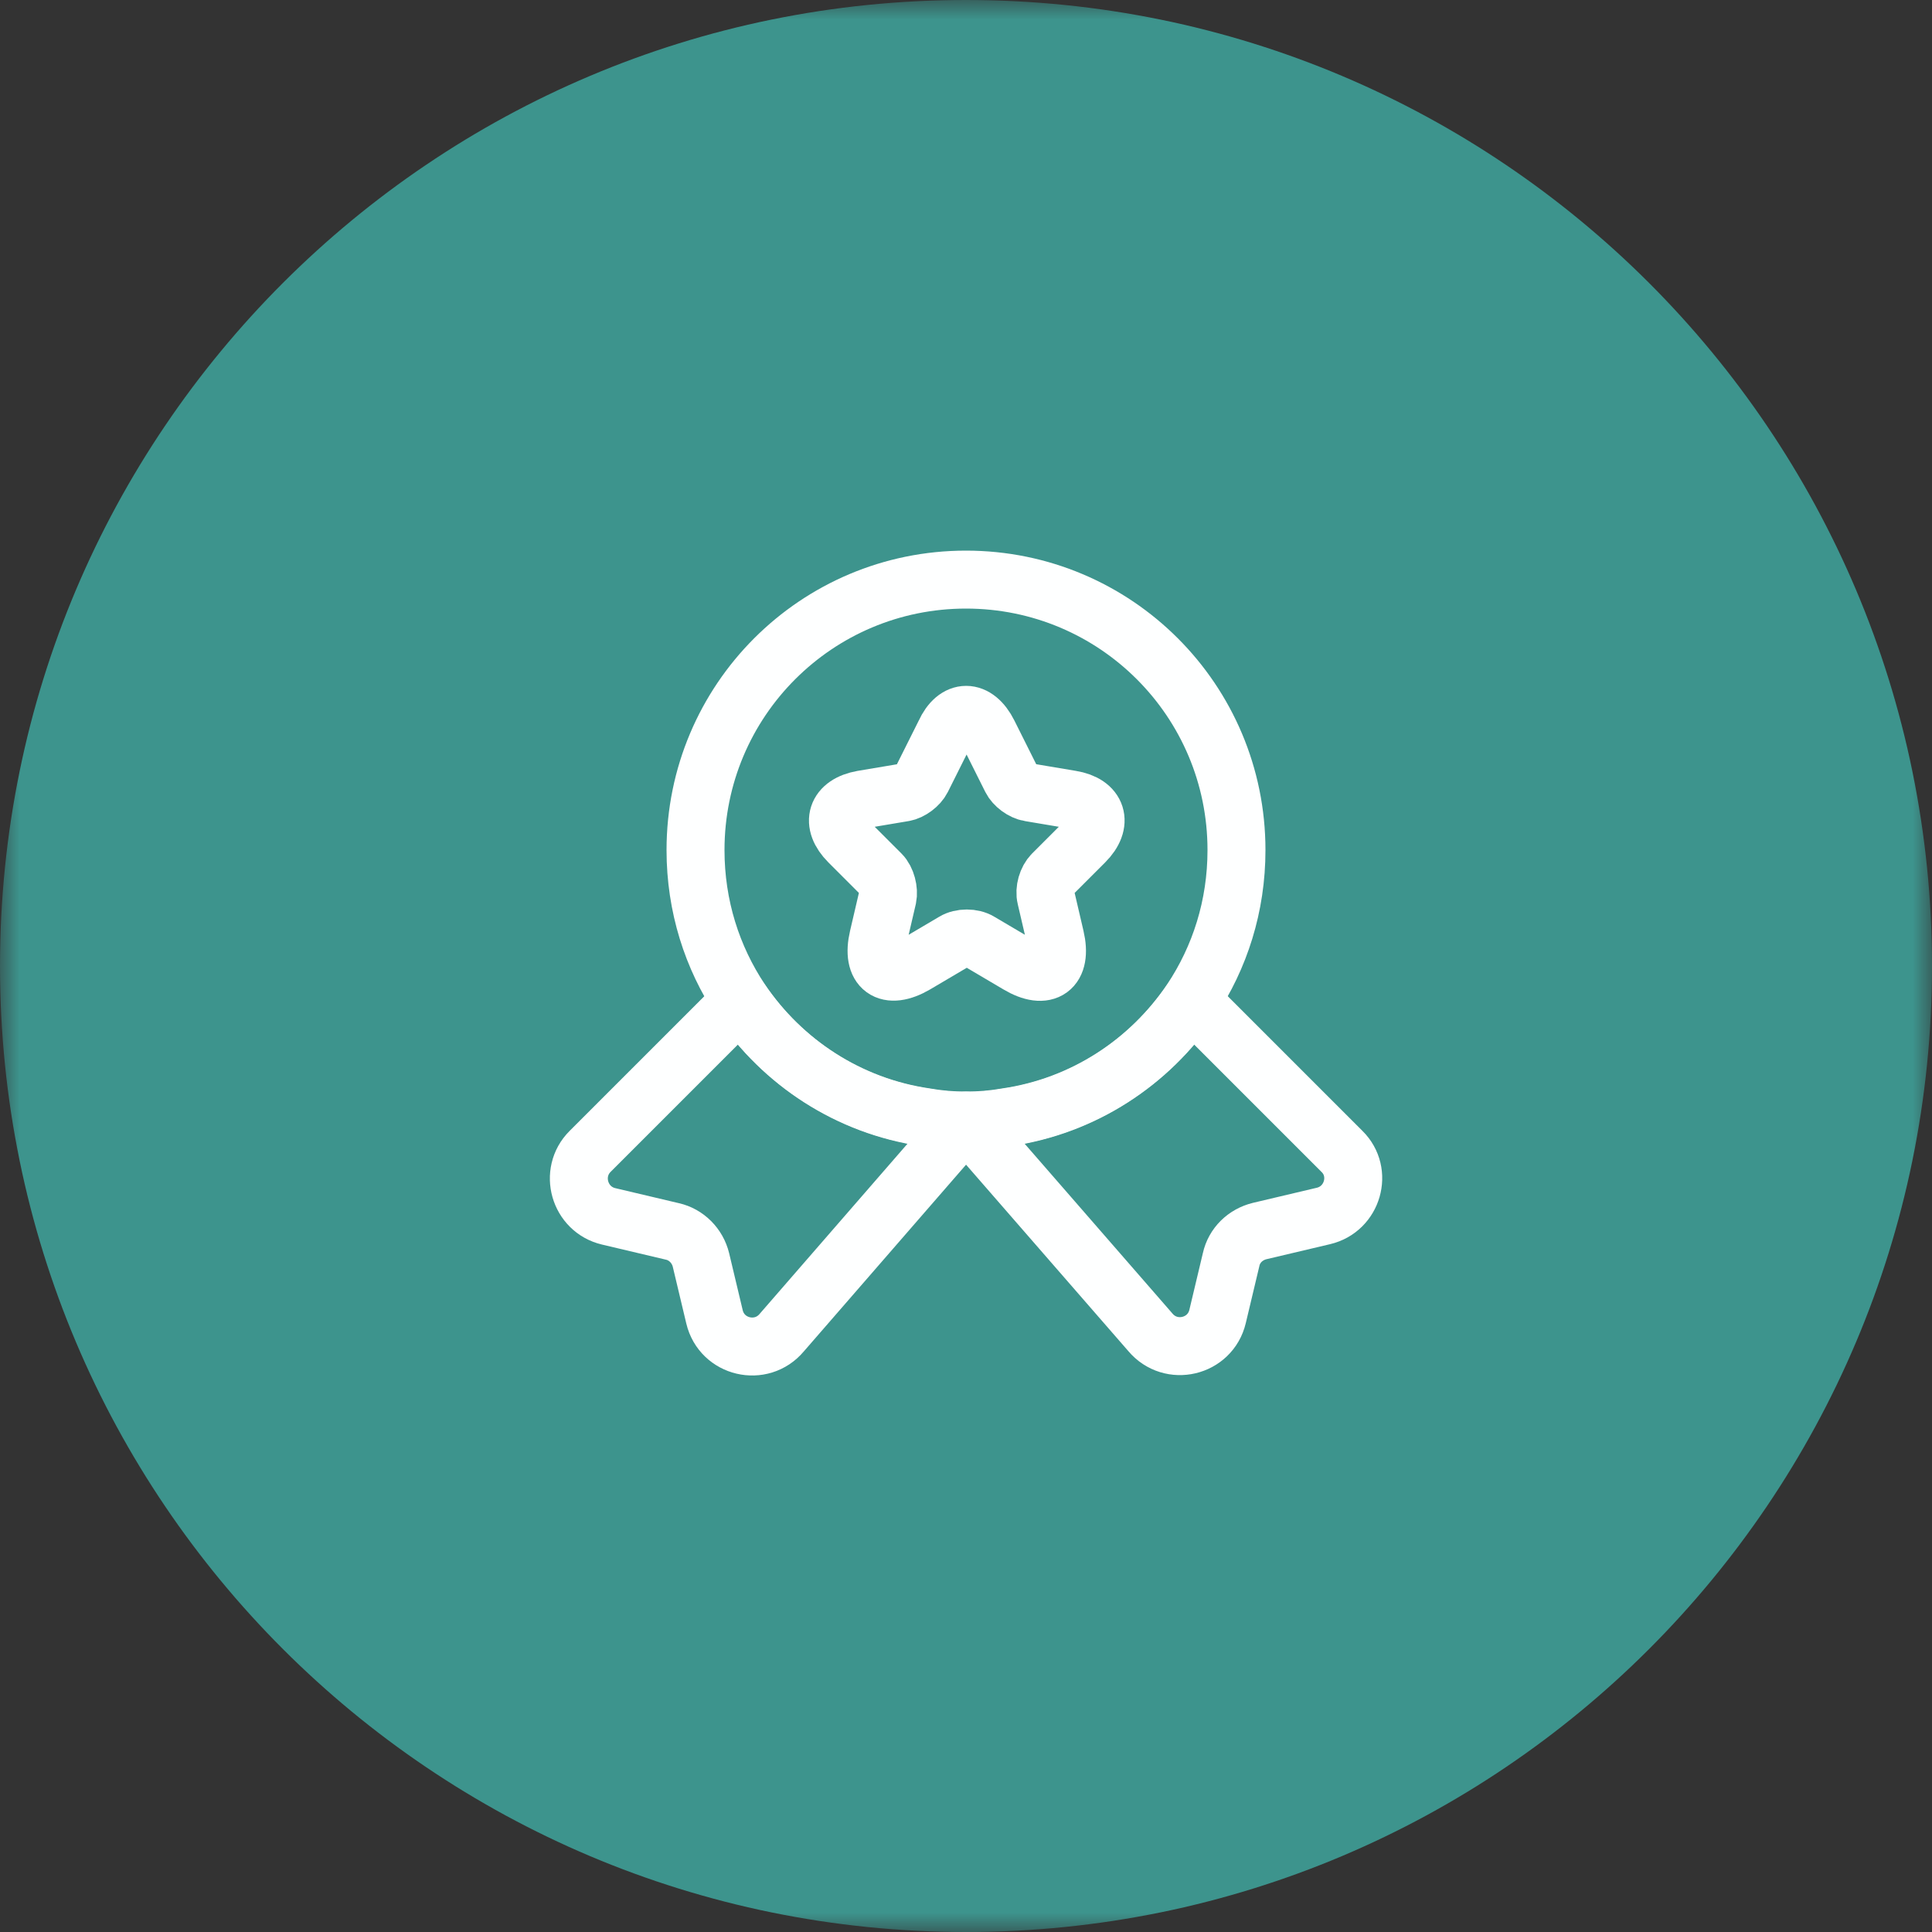<?xml version="1.0" encoding="UTF-8"?> <svg xmlns="http://www.w3.org/2000/svg" width="50" height="50" viewBox="0 0 50 50" fill="none"><rect x="0" y="0" width="50" height="50" fill="#333333" stroke="none"/><g clip-path="url(#clip0_81_605)"><mask id="mask0_81_605" style="mask-type:luminance" maskUnits="userSpaceOnUse" x="0" y="0" width="50" height="50"><path d="M50 0H0V50H50V0Z" fill="white"></path></mask><g mask="url(#mask0_81_605)"><path d="M25 50C38.807 50 50 38.807 50 25C50 11.193 38.807 0 25 0C11.193 0 0 11.193 0 25C0 38.807 11.193 50 25 50Z" fill="#3D948D"></path><path d="M32 22C32 23.45 31.57 24.78 30.83 25.89C29.75 27.49 28.04 28.62 26.05 28.91C25.71 28.97 25.36 29 25 29C24.64 29 24.29 28.97 23.95 28.91C21.96 28.62 20.25 27.49 19.17 25.89C18.43 24.78 18 23.45 18 22C18 18.13 21.13 15 25 15C28.87 15 32 18.13 32 22Z" stroke="#FEFFFF" stroke-width="1.5" stroke-linecap="round" stroke-linejoin="round"></path><path d="M34.251 31.469L32.601 31.859C32.231 31.949 31.941 32.229 31.861 32.599L31.511 34.069C31.321 34.869 30.301 35.109 29.771 34.479L25.001 28.999L20.231 34.489C19.701 35.119 18.681 34.879 18.491 34.079L18.141 32.609C18.051 32.239 17.761 31.949 17.401 31.869L15.751 31.479C14.991 31.299 14.721 30.349 15.271 29.799L19.171 25.899C20.251 27.499 21.961 28.629 23.951 28.919C24.291 28.979 24.641 29.009 25.001 29.009C25.361 29.009 25.711 28.979 26.051 28.919C28.041 28.629 29.751 27.499 30.831 25.899L34.731 29.799C35.281 30.339 35.011 31.289 34.251 31.469Z" stroke="#FEFFFF" stroke-width="1.5" stroke-linecap="round" stroke-linejoin="round"></path><path d="M25.58 18.98L26.17 20.16C26.25 20.32 26.46 20.48 26.65 20.51L27.72 20.69C28.4 20.8 28.56 21.3 28.07 21.79L27.24 22.62C27.1 22.76 27.02 23.03 27.07 23.23L27.31 24.26C27.5 25.07 27.07 25.39 26.35 24.96L25.35 24.37C25.17 24.26 24.87 24.26 24.69 24.37L23.69 24.96C22.97 25.38 22.54 25.07 22.73 24.26L22.97 23.23C23.01 23.04 22.94 22.76 22.8 22.62L21.97 21.79C21.48 21.3 21.64 20.81 22.32 20.69L23.39 20.51C23.57 20.48 23.78 20.32 23.86 20.16L24.45 18.98C24.74 18.34 25.26 18.34 25.58 18.98Z" stroke="#FEFFFF" stroke-width="1.5" stroke-linecap="round" stroke-linejoin="round"></path></g></g><defs><clipPath id="clip0_81_605"><rect width="50" height="50" fill="white"></rect></clipPath></defs></svg> 